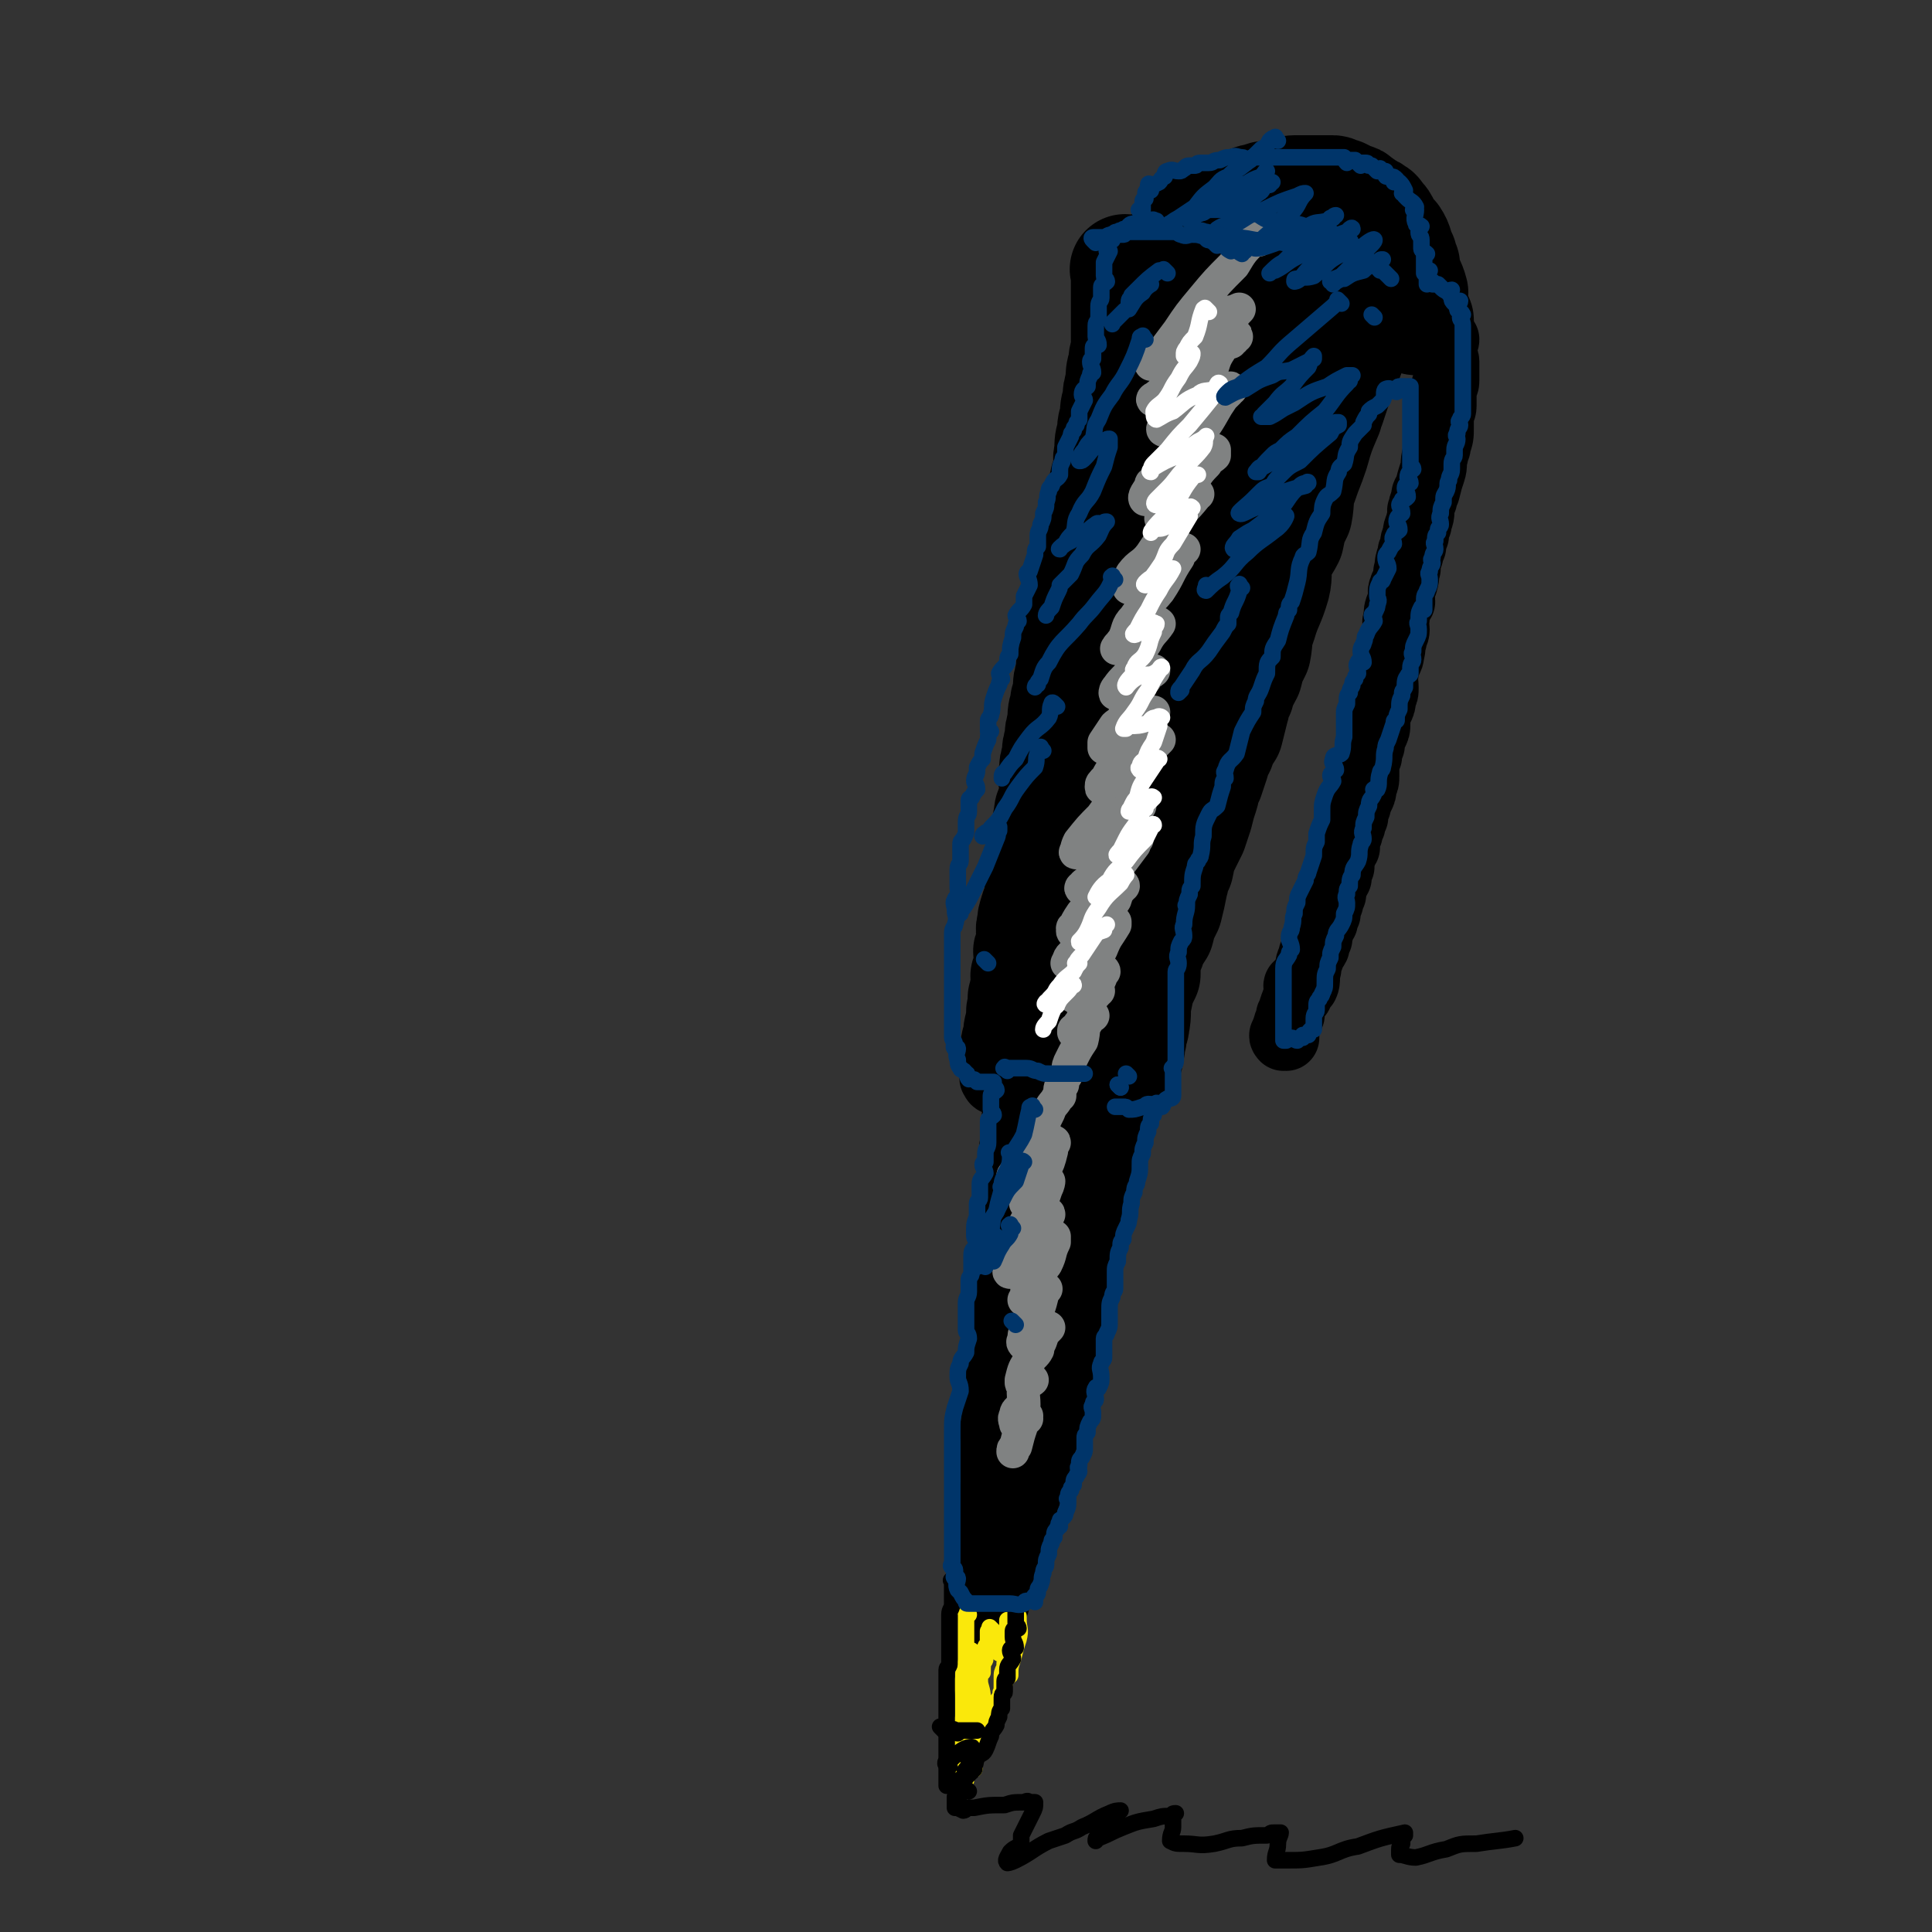 <svg viewBox='0 0 700 700' version='1.1' xmlns='http://www.w3.org/2000/svg' xmlns:xlink='http://www.w3.org/1999/xlink'><rect x="0" y="0" width="700" height="700" fill="#333333" stroke="none"/><g fill='none' stroke='rgb(0,0,0)' stroke-width='40' stroke-linecap='round' stroke-linejoin='round'><path d='M410,112c-1,-1 -1,-1 -1,-1 -1,-1 0,0 0,0 0,0 0,0 0,0 0,-1 0,-1 0,-1 2,-2 2,-2 4,-4 1,-2 0,-2 2,-4 1,-3 2,-3 4,-5 2,-2 2,-2 4,-4 3,-3 3,-4 6,-6 2,-3 2,-2 4,-4 3,-2 2,-2 5,-4 2,-1 2,-1 4,-2 1,-1 1,-1 3,-2 3,-1 3,0 6,-1 2,-1 2,-2 5,-2 2,-1 2,-1 4,-1 3,0 3,0 5,-1 2,0 2,-1 4,-1 1,0 1,0 3,0 1,0 1,0 3,0 3,0 3,0 5,0 2,0 2,0 3,0 1,0 1,1 3,1 2,1 2,1 4,2 1,0 1,0 2,1 2,1 2,2 4,3 1,0 1,0 2,1 1,0 1,1 2,2 1,1 1,1 2,3 1,2 1,2 2,4 1,0 1,0 1,0 2,3 1,3 3,7 0,1 0,1 1,3 0,1 0,1 0,2 1,4 2,4 3,8 0,3 -1,3 0,6 0,2 1,2 2,4 0,0 0,0 0,0 -1,0 -2,0 -2,-1 -1,-2 0,-2 0,-4 0,-2 -1,-2 -1,-4 -2,-3 -2,-3 -2,-7 -2,-4 -1,-4 -2,-8 -2,-4 -2,-4 -5,-7 -2,-2 -2,-2 -4,-4 -2,-1 -2,-1 -3,-2 -2,-1 -1,-1 -3,-1 -3,-2 -3,-1 -6,-2 -4,-1 -4,-1 -8,-1 -3,0 -3,0 -5,0 -2,0 -2,0 -3,0 -5,2 -5,2 -9,4 -5,2 -5,3 -9,6 -3,1 -3,0 -5,1 -2,1 -2,1 -3,1 -3,3 -3,3 -6,6 -2,1 -2,1 -4,3 -1,0 0,1 -1,1 -1,1 -2,2 -2,2 -1,0 0,-1 1,-2 1,-1 1,-2 2,-3 0,0 0,0 1,0 0,0 0,0 1,0 0,0 0,0 0,0 -3,3 -4,3 -6,6 -4,3 -4,3 -6,7 -3,3 -3,3 -5,7 -1,0 0,0 0,1 -1,1 -1,1 -1,1 1,1 1,0 3,0 5,-2 4,-3 10,-5 5,-2 5,-1 11,-3 2,-1 1,-1 3,-2 3,-1 4,-1 6,-1 0,0 -1,1 -2,2 -4,4 -4,3 -8,7 -4,4 -4,4 -8,8 -2,2 -3,1 -5,3 -1,0 0,0 0,1 -1,1 -2,2 -3,3 -1,0 0,-1 0,-1 1,-1 2,0 3,0 7,-1 7,-2 13,-4 6,-2 6,-2 11,-4 2,-1 1,-1 3,-2 1,-1 2,0 3,0 3,-1 3,-1 5,-1 0,0 -1,0 -1,1 -4,3 -4,3 -8,7 -4,4 -4,3 -8,7 -4,4 -4,4 -7,8 -3,2 -3,2 -5,4 0,0 -1,1 0,1 2,-2 3,-2 7,-4 5,-2 5,-2 11,-4 3,-2 3,-2 7,-3 2,-1 5,-3 5,-2 0,0 -2,1 -3,3 -6,3 -7,3 -13,7 -7,5 -6,6 -13,11 -2,1 -2,0 -4,2 -2,0 -1,0 -2,1 -2,2 -4,4 -4,5 -1,0 0,-2 2,-2 2,-1 2,0 5,-1 6,-3 6,-5 13,-7 6,-3 7,-2 14,-4 2,-1 2,-2 5,-3 0,0 0,0 0,0 -5,5 -5,5 -10,9 -7,6 -7,5 -13,11 -4,3 -4,3 -7,6 -2,2 -2,3 -3,4 -1,0 -2,-1 -1,-1 0,0 0,0 1,0 3,0 3,1 6,0 7,-2 7,-2 14,-5 5,-2 5,-3 10,-6 5,-2 7,-2 9,-3 1,0 -2,0 -2,1 -1,1 0,1 0,2 0,0 -1,0 -1,0 -7,5 -8,5 -14,9 -9,6 -9,5 -17,12 -6,3 -6,4 -11,8 -2,2 -3,3 -5,4 0,0 0,-1 1,-1 7,-2 7,-1 14,-4 6,-3 5,-4 12,-7 2,-2 3,-2 6,-3 1,0 2,-1 2,-1 0,0 -1,0 -1,0 -8,4 -7,5 -14,10 -8,4 -9,3 -16,9 -6,3 -5,4 -11,8 -3,3 -3,4 -7,7 -1,0 -2,0 -2,0 3,-2 4,-3 9,-5 6,-4 6,-4 12,-8 1,-1 2,0 3,-1 2,-1 1,-2 3,-3 4,-3 6,-3 9,-5 '/><path d='M409,99c-1,-1 -1,-1 -1,-1 -1,-1 0,0 0,0 0,0 0,1 0,1 0,3 0,3 0,7 0,0 0,0 0,1 0,1 0,1 0,2 0,5 0,5 0,9 0,4 0,4 0,7 0,4 -1,3 -1,7 -1,3 -1,4 -1,7 -1,3 -1,3 -1,6 -1,3 -1,3 -1,7 -1,2 -1,2 -1,5 -1,3 -1,3 -1,7 -1,3 0,3 0,6 -1,3 -2,3 -2,7 -1,1 0,1 0,3 0,1 -1,1 -1,3 -1,2 -1,2 -1,4 -1,4 -1,4 -1,7 -1,3 -1,3 -1,5 -1,4 -1,4 -1,8 -1,2 -1,2 -1,5 -1,3 -1,3 -1,7 0,3 0,3 -1,6 -1,3 -1,3 -2,6 -1,4 -1,4 -1,8 -1,2 -1,2 -1,5 -1,3 -1,3 -1,6 0,2 0,2 -1,4 0,1 0,1 0,2 -1,2 -1,2 -1,6 -1,3 -1,3 -1,6 -1,3 -1,3 -1,6 -1,3 -1,3 -1,6 -1,2 0,2 0,5 0,3 0,3 -1,7 -1,2 -1,2 -1,5 -1,1 0,1 0,3 0,0 0,0 0,1 0,3 -1,3 -1,5 0,2 0,2 0,4 0,1 -1,0 -1,2 -1,2 0,3 0,6 0,2 -1,2 -1,4 -1,3 0,3 -1,6 0,1 -1,1 -1,2 -1,3 -1,3 -1,5 -1,2 0,3 0,5 0,2 -1,2 -1,4 -1,1 0,1 0,3 0,2 0,2 0,4 0,1 -1,1 -1,2 -1,1 0,1 0,2 0,3 -1,3 -1,6 -1,1 0,1 0,2 0,2 -1,2 -1,4 0,1 0,1 0,2 0,3 -1,3 -1,5 0,1 0,1 0,1 0,1 0,1 0,2 0,1 -1,0 -1,2 0,0 0,0 0,0 0,1 0,1 0,1 '/><path d='M495,116c-1,-1 -1,-2 -1,-1 -1,0 -1,0 -1,1 -2,7 -2,7 -5,15 -2,5 -2,4 -4,10 -1,3 -1,3 -2,6 -1,2 -1,2 -1,3 -3,7 -3,7 -5,14 -2,6 -2,5 -4,11 -2,5 -1,6 -2,11 -2,4 -2,4 -3,9 -2,4 -3,4 -4,8 -1,4 0,5 -1,9 -2,7 -3,7 -5,14 -2,5 -1,5 -2,10 -2,4 -2,4 -3,8 -2,4 -2,3 -3,7 -2,3 -1,3 -2,6 -1,4 -1,4 -2,8 -2,3 -2,3 -3,6 -2,2 -1,2 -2,5 -1,3 -1,3 -2,6 -2,3 -1,3 -2,6 -1,3 -1,3 -2,7 -1,3 -1,3 -2,6 -1,2 -1,2 -2,4 -2,4 -2,4 -3,9 -2,3 -1,3 -2,6 -1,5 -1,5 -2,9 -2,4 -2,4 -3,8 -2,3 -2,3 -3,5 0,2 -1,2 -1,3 -1,4 -1,4 -1,8 -2,4 -2,4 -3,9 -1,4 0,5 -1,9 0,2 -1,2 -1,5 -1,2 0,2 -1,5 0,2 -1,4 -1,4 0,0 0,-2 0,-3 -1,-4 -1,-4 -1,-7 -1,-5 -1,-5 -1,-10 0,-9 0,-9 0,-18 0,-9 0,-9 0,-17 0,-11 0,-11 1,-21 1,-9 1,-9 2,-18 1,-14 0,-14 2,-27 0,-10 1,-10 2,-19 2,-13 2,-13 4,-26 2,-9 2,-9 4,-17 4,-11 4,-11 8,-22 2,-9 3,-9 6,-17 3,-9 3,-9 7,-19 1,-4 1,-4 2,-7 2,-6 3,-6 5,-12 1,-2 1,-2 2,-4 0,-2 0,-2 1,-3 0,-1 0,-1 0,-2 0,0 0,0 0,0 0,2 -1,2 -1,4 -1,6 -1,6 -2,12 -3,8 -4,8 -6,16 -3,9 -2,9 -4,19 -2,8 -3,7 -5,15 -4,11 -4,11 -7,22 -3,6 -2,6 -4,12 -2,8 -3,8 -5,15 -1,3 -1,3 -2,6 0,1 0,1 0,2 -1,1 -1,4 -1,3 0,-2 -1,-5 0,-9 1,-8 2,-8 4,-15 2,-8 2,-8 5,-16 1,-7 1,-7 3,-14 3,-10 3,-10 7,-18 1,-4 1,-4 3,-8 1,-3 0,-3 1,-5 4,-10 4,-10 8,-19 2,-6 2,-6 5,-12 1,-5 1,-5 3,-9 1,-3 1,-3 2,-5 2,-5 2,-5 4,-9 1,-2 1,-2 3,-4 0,-1 0,-1 0,-2 2,-2 2,-1 3,-3 1,-2 1,-2 2,-4 0,-2 1,-1 2,-3 1,-1 0,-2 2,-3 1,-1 1,0 2,-1 1,-1 0,-2 1,-2 0,-1 0,-1 1,-1 0,-1 0,0 0,0 1,0 2,0 3,0 0,0 0,-2 1,-1 0,0 -1,1 -1,1 0,1 1,0 2,0 0,0 0,0 0,0 2,2 2,2 3,4 0,1 0,1 1,3 0,2 0,2 0,4 0,5 1,5 0,9 -1,6 -1,5 -2,11 -2,5 -1,6 -2,11 -3,6 -4,5 -6,11 -3,5 -2,5 -4,10 -4,9 -4,9 -7,17 -2,2 -2,2 -3,5 -3,5 -4,5 -6,11 -1,2 0,2 -1,4 -3,5 -4,4 -6,9 -1,2 0,2 -1,4 -1,3 -1,3 -2,5 0,1 -1,1 -1,1 -1,-2 0,-3 0,-6 0,-6 0,-6 0,-13 0,-4 -1,-4 0,-7 1,-4 1,-4 2,-7 2,-9 2,-9 4,-19 1,-3 0,-3 1,-6 0,-3 1,-3 1,-5 2,-6 1,-6 3,-12 0,-4 0,-4 1,-7 0,-2 -1,-1 -1,-3 0,-3 1,-3 1,-6 0,-2 0,-3 0,-3 0,-1 1,-1 1,0 1,0 1,0 1,1 -3,3 -4,2 -6,6 -4,4 -3,5 -6,10 -3,3 -3,3 -5,7 -2,3 -2,3 -3,6 0,1 0,1 0,3 0,0 1,0 1,0 '/></g>
<g fill='none' stroke='rgb(0,0,0)' stroke-width='24' stroke-linecap='round' stroke-linejoin='round'><path d='M501,100c-1,-1 -1,-1 -1,-1 -1,-1 0,0 0,0 2,1 2,1 4,2 2,2 2,2 4,4 1,1 2,0 3,2 1,1 1,1 3,3 1,1 1,1 3,3 1,2 1,2 3,4 0,0 0,0 0,0 1,2 1,2 2,3 0,1 0,2 1,3 0,0 0,0 1,0 0,1 -1,2 -1,4 0,1 0,1 0,2 0,1 1,1 1,2 0,2 0,2 0,4 0,1 0,1 0,3 0,2 -1,1 -1,4 0,1 0,2 0,4 0,0 0,0 0,1 0,2 -1,2 -1,4 0,1 0,1 0,2 0,1 0,1 0,2 0,3 0,3 -1,6 0,2 -1,2 -1,4 -1,3 0,3 -1,6 -1,3 -1,3 -2,7 -1,1 -1,1 -1,3 -1,2 -1,2 -1,4 -1,0 0,0 0,0 0,3 -1,3 -1,5 -1,2 -1,2 -1,4 -1,2 -1,2 -1,4 -1,2 -1,2 -1,3 -1,3 -1,3 -1,5 -1,2 0,2 -1,5 0,1 -1,1 -1,2 -1,2 0,2 0,5 0,0 -1,0 -1,1 -1,2 -1,3 -1,5 -1,2 0,2 0,4 0,2 -1,2 -1,4 -1,2 0,2 -1,5 0,1 0,1 -1,3 -1,2 -1,2 -1,4 -1,2 0,2 0,5 0,2 0,2 -1,4 0,2 0,2 -1,4 -1,1 -1,1 -1,2 -1,1 0,2 0,3 0,2 0,2 -1,4 -1,2 -1,2 -1,4 -1,2 -1,2 -1,4 -1,1 -1,1 -1,2 0,3 0,3 0,5 0,2 0,2 -1,4 0,2 0,2 -1,4 -1,1 -1,1 -1,3 -1,2 -1,2 -1,4 -1,2 -1,2 -1,3 -1,1 -1,1 -1,3 -1,2 -1,2 -1,5 -1,0 -1,0 -1,1 0,0 0,0 0,1 -1,2 -1,2 -1,5 -1,2 -1,2 -1,4 -1,1 -1,1 -1,2 -1,2 -1,2 -1,4 -1,2 -1,1 -1,3 -1,2 -1,2 -1,4 -1,2 -1,1 -1,3 -1,1 -1,1 -1,2 -1,2 -1,2 -1,4 -1,1 -1,1 -1,3 -1,2 -2,2 -2,4 -1,2 -1,2 -1,4 -1,3 0,4 -1,6 -1,0 -3,-1 -3,0 -1,0 1,1 1,3 0,1 -2,1 -2,3 -1,2 -1,2 -1,4 0,1 0,1 -1,1 0,1 0,1 0,2 -1,1 -1,1 -1,2 -1,1 0,1 0,2 0,0 0,1 0,2 0,0 -1,-1 -1,-1 -1,0 0,1 0,1 '/><path d='M376,415c-1,-1 -1,-1 -1,-1 '/><path d='M361,392c-1,-1 -2,-2 -1,-1 0,0 0,1 1,1 1,0 2,0 3,0 4,1 4,2 8,3 2,0 2,-1 5,-1 2,0 2,1 4,2 1,0 1,-1 3,-1 1,0 2,0 3,0 0,0 0,0 0,0 -1,0 -1,0 -2,0 -2,1 -2,2 -4,3 -2,0 -2,-1 -4,0 -3,1 -3,1 -5,4 -1,0 -1,1 -1,2 -1,1 -1,1 -2,2 -1,0 -1,-1 -1,-1 -1,0 0,1 0,1 0,1 1,0 1,0 1,0 0,-1 1,-1 1,0 1,0 1,0 1,0 0,-1 0,-1 0,-1 1,-1 1,-1 0,0 0,0 0,0 0,0 0,-1 0,-1 -1,0 0,0 0,1 0,1 -1,1 -1,3 -1,2 -1,2 -1,5 -1,1 -2,1 -2,2 -2,3 -1,3 -1,7 -1,2 -1,2 -1,4 0,2 0,2 0,4 0,1 -1,1 -1,3 -1,3 0,4 0,7 0,1 -1,1 -1,3 0,0 0,1 0,2 0,3 0,3 0,6 0,3 0,3 0,6 0,1 0,1 0,2 0,3 -1,3 -1,7 0,4 0,4 0,8 0,3 0,3 0,7 0,2 -1,2 -1,4 -1,1 0,1 0,3 0,3 0,3 0,7 0,3 -1,3 -1,6 0,2 0,3 0,6 0,0 0,0 0,1 0,2 0,2 0,4 0,3 -1,3 -1,7 -1,2 0,2 0,6 0,1 0,1 0,3 0,0 0,0 0,0 0,4 0,4 0,7 0,3 0,3 0,5 0,3 -1,2 -1,5 0,2 0,2 0,4 0,2 0,2 0,4 0,2 0,2 0,5 0,1 0,1 0,2 0,2 0,2 0,3 0,2 0,2 0,4 0,2 0,2 0,3 0,3 0,3 0,5 0,2 0,2 0,3 0,2 0,2 0,3 0,0 0,0 0,1 0,0 0,0 0,0 0,1 0,1 0,3 0,1 0,1 0,2 0,0 0,0 0,0 0,1 0,1 0,1 0,0 0,0 0,-1 1,-2 1,-2 2,-4 0,-3 0,-3 1,-6 1,-3 1,-3 3,-6 1,-4 0,-4 2,-8 0,-3 1,-3 2,-6 1,-5 0,-5 2,-9 1,-3 1,-3 2,-6 2,-4 1,-4 3,-9 1,-4 1,-4 2,-8 2,-5 1,-5 3,-10 0,-2 1,-2 2,-4 1,-2 0,-2 0,-4 2,-4 3,-4 4,-8 1,-5 0,-5 1,-9 0,-4 0,-4 1,-7 1,-3 2,-3 3,-6 0,-5 0,-5 1,-9 0,-4 0,-4 1,-8 0,-2 0,-2 1,-4 0,-2 0,-2 1,-4 0,-3 0,-4 0,-7 1,-3 1,-3 2,-5 0,-2 0,-2 1,-3 0,-3 0,-3 1,-5 0,-4 -1,-4 0,-7 1,-5 1,-5 3,-9 0,-3 1,-3 2,-6 0,-5 0,-5 1,-9 0,-3 -1,-3 0,-5 1,-5 1,-5 3,-10 0,-3 0,-3 0,-5 0,-3 0,-3 0,-6 0,-3 1,-3 2,-5 0,-1 -1,-1 -1,-2 0,0 0,0 0,0 0,-1 0,-1 0,-2 0,-2 0,-2 0,-3 0,0 0,0 0,0 0,0 0,-1 0,-1 0,0 0,1 0,1 -1,3 -1,3 -2,6 -4,9 -4,9 -7,19 -2,6 -2,6 -4,12 -1,2 0,2 -1,5 -2,8 -3,7 -5,16 -1,4 -1,5 -2,10 0,2 0,2 0,4 -2,4 -3,4 -4,8 -2,7 -1,7 -2,15 -1,3 -1,3 -1,6 0,4 0,4 -1,9 0,1 -1,3 -1,3 0,0 0,-2 0,-3 0,-5 0,-5 0,-10 0,-7 0,-7 0,-13 0,-8 0,-8 1,-14 1,-9 2,-9 4,-18 1,-8 0,-8 2,-16 1,-7 2,-7 3,-13 1,-5 0,-5 1,-9 0,-3 0,-3 1,-6 0,-2 -1,-3 -1,-3 0,-1 0,0 0,1 0,5 0,5 0,11 0,5 -1,5 -1,11 -1,8 0,8 -1,16 -1,8 -2,7 -3,15 -2,8 -1,8 -2,16 -1,9 -1,9 -2,17 -1,3 -1,3 -1,6 -1,4 -1,4 -1,8 -1,4 -1,4 -1,10 -1,6 -1,6 -1,12 0,2 0,2 0,3 0,3 0,3 0,7 0,2 0,2 0,5 0,1 0,1 0,2 0,0 0,0 0,1 0,0 0,0 0,0 0,-1 0,-1 0,-2 0,-5 -1,-4 -1,-9 0,-3 0,-3 0,-5 0,-2 0,-2 0,-4 1,-6 1,-6 2,-12 0,-6 0,-6 1,-11 0,-5 0,-5 0,-9 1,-4 1,-4 1,-8 0,-2 0,-2 0,-5 0,-2 1,-2 1,-3 0,-1 0,-2 0,-2 0,-1 0,0 0,1 0,4 0,4 0,8 0,6 0,6 -1,11 -1,8 -1,8 -2,16 -1,6 -1,6 -2,11 0,3 0,3 0,5 -2,9 -3,8 -4,17 -1,8 -1,8 -1,16 -1,5 -1,5 -1,11 -1,3 0,3 0,7 0,1 0,1 0,3 0,0 0,1 0,1 0,-1 0,-1 0,-3 0,-3 0,-3 0,-6 0,-5 1,-5 1,-10 1,-6 1,-6 2,-11 0,-7 1,-6 2,-12 1,-7 0,-7 2,-13 0,-4 1,-4 2,-8 0,-3 0,-3 1,-5 0,-2 -1,-2 -1,-3 0,-1 0,-2 0,-1 0,2 1,3 0,7 -2,9 -2,9 -4,19 -1,2 -2,2 -3,5 -1,1 0,2 0,4 -1,3 0,3 -1,7 0,1 -1,3 -1,3 0,0 0,-3 0,-5 0,-2 1,-2 2,-4 0,-1 -1,-1 -1,-1 0,0 0,0 0,1 -1,4 -1,4 -1,8 -1,3 -1,3 -1,7 0,1 0,1 0,3 -1,5 -1,5 -2,10 -1,3 -2,3 -2,6 -1,2 -1,2 -1,5 0,0 0,0 0,0 0,-1 0,-1 0,-1 '/></g>
<g fill='none' stroke='rgb(250,232,11)' stroke-width='6' stroke-linecap='round' stroke-linejoin='round'><path d='M360,591c-1,-1 -1,-1 -1,-1 -1,-1 0,0 0,0 0,0 0,1 0,1 0,2 0,2 -1,5 0,2 0,2 -1,4 -1,4 -2,4 -2,8 -1,1 0,1 0,3 0,1 -1,0 -1,2 0,1 0,1 0,3 0,1 0,1 0,3 0,2 -1,1 -1,3 0,1 0,1 0,3 0,1 0,1 0,2 0,0 0,0 0,0 0,2 0,2 0,4 0,2 0,2 0,3 0,2 0,2 0,4 0,0 0,0 0,1 0,0 0,0 0,0 0,1 0,1 0,1 0,1 0,1 0,1 0,0 0,0 0,-1 0,-2 0,-2 0,-3 0,-2 0,-2 0,-3 0,-1 0,-1 0,-1 0,-3 0,-3 0,-6 0,-3 1,-2 2,-5 0,-4 0,-4 1,-7 0,-3 -1,-4 -1,-6 0,-3 0,-3 1,-5 0,-2 1,-2 1,-3 0,-2 0,-3 0,-4 0,-1 1,-1 1,-2 0,-1 0,-1 0,-1 0,-1 0,-1 0,-2 0,-1 0,-1 0,-1 0,0 0,1 0,1 0,1 0,1 0,2 0,3 0,3 -1,6 -1,3 -1,3 -1,6 -1,1 -1,1 -1,3 -1,1 -1,1 -1,2 -1,3 -1,3 -1,7 -1,2 -1,3 -1,6 -1,1 0,1 0,2 0,0 0,1 0,1 -1,1 -1,1 -1,2 -1,1 0,1 0,2 0,1 0,2 0,3 0,0 0,0 0,1 0,0 0,0 0,0 0,0 0,0 0,-1 0,-2 0,-2 0,-4 0,-3 0,-3 0,-5 0,-4 -1,-4 0,-7 0,-2 1,-2 2,-3 0,-3 -1,-3 -1,-5 0,-1 0,-1 0,-1 0,-3 0,-3 0,-5 0,0 0,0 0,0 0,-2 0,-2 0,-3 0,0 0,0 0,0 0,-1 0,-1 0,-1 0,-1 0,-1 0,-1 0,-1 0,-1 0,-1 0,0 0,0 0,0 0,2 0,2 0,4 0,2 -1,2 -1,5 -1,3 0,3 0,7 0,2 0,2 0,4 0,3 -1,3 -1,6 0,1 0,1 0,3 0,1 0,1 0,3 0,1 0,1 0,2 0,1 0,1 0,2 0,0 0,0 0,0 0,0 0,0 0,0 0,-2 0,-2 0,-5 0,-2 0,-2 0,-4 0,-4 0,-4 0,-7 0,-3 0,-3 0,-6 0,-2 0,-2 0,-3 0,-2 0,-2 0,-4 0,0 0,-1 0,0 0,0 0,0 0,1 0,0 0,0 0,0 0,0 0,0 0,1 0,2 0,2 0,4 0,3 0,3 0,7 0,1 0,1 0,2 0,1 0,1 0,2 0,0 0,0 0,0 '/><path d='M351,585c-1,-1 -1,-1 -1,-1 -1,-1 0,0 0,0 0,0 0,0 0,0 0,5 0,5 0,11 0,3 0,3 0,6 0,3 -1,3 -1,7 -1,3 0,3 0,7 0,3 0,3 0,6 0,3 -1,2 -1,6 0,2 0,2 0,5 0,1 0,1 0,2 0,2 0,2 0,5 0,0 0,0 0,1 0,1 0,1 0,2 0,1 0,1 0,3 0,0 0,0 0,0 0,1 0,1 0,1 0,1 0,1 0,1 0,0 0,-1 0,-1 1,-1 1,-1 2,-1 0,-2 0,-2 1,-3 0,-1 0,-1 0,-1 2,-3 2,-3 3,-6 1,-3 0,-3 2,-6 1,-4 1,-3 3,-6 0,-3 0,-3 1,-5 1,-2 2,-2 3,-5 0,-2 0,-2 0,-5 0,-2 0,-2 1,-4 0,-2 0,-2 1,-4 0,-1 1,0 2,0 0,-1 -1,-2 -1,-3 0,-1 1,-1 2,-1 0,-2 -1,-2 -1,-3 0,-1 1,-1 2,-1 0,-1 -1,-1 -1,-1 0,-1 0,-1 0,-2 0,-2 1,-1 1,-2 0,0 0,0 0,0 0,-1 0,-2 0,-1 0,0 0,0 0,1 0,3 1,3 0,7 -1,3 -1,3 -2,7 -1,3 -1,3 -1,6 -1,1 -2,1 -2,3 -1,1 -1,1 -1,3 -1,0 0,1 0,2 0,0 0,-1 0,-2 0,-2 0,-3 0,-5 0,-3 1,-3 2,-5 0,-3 -1,-3 -1,-6 0,-2 1,-2 2,-5 0,-1 -1,-1 -1,-2 0,-2 0,-3 0,-3 0,0 0,1 0,2 0,2 0,2 0,3 0,2 -1,2 -1,3 -1,2 -1,2 -1,4 -1,0 0,0 0,0 0,0 0,0 0,-1 0,-1 0,-1 0,-3 0,-1 0,-1 0,-1 0,0 0,0 0,1 0,2 0,2 -1,4 0,0 0,0 0,0 0,0 0,-1 0,-1 -1,0 0,1 0,1 '/></g>
<g fill='none' stroke='rgb(128,130,130)' stroke-width='12' stroke-linecap='round' stroke-linejoin='round'><path d='M456,87c-1,-1 -1,-1 -1,-1 -1,-1 0,0 0,0 0,1 -1,0 -1,1 -4,4 -4,4 -7,9 -6,6 -6,6 -11,12 -5,6 -5,6 -9,12 -3,4 -3,4 -6,8 -2,2 -2,2 -3,3 0,0 -1,1 -1,1 0,-1 0,-1 1,-1 1,-1 1,-1 3,-1 5,-4 5,-4 11,-7 4,-3 4,-3 9,-5 2,-2 2,-3 5,-5 1,0 3,-1 3,-1 -1,1 -2,2 -3,4 -5,5 -6,5 -10,10 -5,4 -5,4 -9,9 -4,3 -3,3 -6,7 -2,2 -3,2 -3,3 -1,0 0,-1 1,-1 4,-3 4,-3 8,-6 5,-4 5,-4 9,-8 4,-3 4,-3 9,-6 1,-1 2,-2 3,-2 0,-1 0,0 -1,1 -1,0 -1,0 -1,1 -3,1 -3,1 -4,3 -2,3 -2,4 -3,7 -4,5 -5,4 -9,10 -4,4 -4,4 -7,8 -1,1 0,1 -1,3 0,0 0,1 0,1 -1,0 -1,-1 0,-1 4,-3 5,-2 10,-4 3,-2 3,-2 6,-4 4,-2 4,-2 7,-5 0,-1 0,-1 1,-1 0,-1 -1,0 -1,0 -2,3 -2,3 -4,6 -4,7 -4,7 -9,13 -5,6 -5,7 -10,13 -2,1 -2,1 -4,2 -1,0 -1,0 -1,1 -1,2 -3,4 -2,5 0,0 2,-1 4,-2 5,-4 5,-4 10,-7 3,-3 4,-2 7,-5 2,-2 2,-3 4,-4 0,0 0,1 0,2 -1,1 -2,1 -3,3 -4,4 -3,4 -6,8 -3,4 -4,3 -6,7 -1,1 -1,1 -2,3 -1,0 -1,0 -1,0 -1,1 -1,1 -1,2 -1,0 0,-1 0,-1 0,-1 1,0 1,0 3,-1 4,-1 7,-3 2,-2 1,-3 3,-5 1,-1 1,-1 2,0 0,0 -1,0 -1,1 -4,5 -4,4 -8,9 -4,6 -4,6 -8,12 -3,4 -4,3 -7,7 -1,2 -1,3 -1,5 0,0 0,-1 1,-1 2,-2 3,-2 6,-4 3,-3 3,-3 7,-5 2,-2 2,-2 4,-3 1,-1 2,-1 2,-1 0,0 -1,0 -1,1 -1,0 -1,1 -1,2 -4,6 -3,6 -7,12 -4,5 -5,4 -9,10 -3,3 -2,4 -4,8 -1,1 -1,1 -2,3 0,0 -1,0 0,0 0,-1 0,-1 1,-1 2,-2 3,-2 6,-3 1,-1 1,-1 2,-2 1,0 2,0 3,0 1,-2 0,-3 2,-3 0,-1 1,0 1,0 -2,3 -3,3 -5,7 -3,4 -2,5 -5,10 -2,3 -3,3 -5,6 -1,1 -1,2 -1,2 0,1 1,0 2,-1 2,-1 1,-2 3,-3 3,-2 3,-1 7,-3 1,0 2,-1 2,-1 -1,0 -2,1 -3,3 -4,4 -4,4 -6,10 -2,2 -1,2 -2,5 -1,1 -2,1 -3,2 -2,3 -2,3 -4,6 0,1 0,2 0,2 1,0 1,-1 3,-2 4,-3 4,-2 8,-5 3,-2 2,-3 5,-5 1,-1 2,-1 2,-1 0,0 -1,0 -2,1 -1,2 0,3 -1,5 -4,6 -5,5 -9,11 -3,4 -3,3 -5,7 -2,2 -2,2 -2,3 0,1 0,0 1,0 3,-3 2,-4 6,-7 3,-3 3,-4 7,-6 1,-1 2,0 4,-1 1,-1 -1,-1 0,-2 1,-1 2,-1 3,-1 0,0 0,0 0,0 -1,1 -1,1 -2,2 -5,7 -4,7 -9,13 -5,6 -5,6 -10,13 -4,4 -4,4 -8,9 -1,2 -1,3 -1,4 -1,0 0,-1 1,-1 0,-2 0,-2 2,-2 4,-4 4,-3 9,-6 4,-3 3,-4 7,-6 1,-1 1,-1 2,-2 0,0 0,-1 1,-1 0,0 1,0 1,1 -2,3 -3,3 -5,7 -4,5 -4,4 -8,10 -3,4 -2,5 -5,10 -2,1 -3,2 -3,3 -1,0 0,-1 1,-1 3,-3 3,-3 6,-5 4,-3 4,-3 7,-6 3,-3 3,-4 6,-6 0,-1 0,-1 0,-1 0,0 0,0 0,0 -1,1 -1,1 -1,3 -3,4 -3,4 -6,8 -5,6 -5,6 -9,12 -2,3 -2,3 -4,5 -2,3 -2,3 -3,6 -1,0 0,1 0,1 0,-1 -1,-2 0,-2 3,-4 4,-3 8,-6 1,-1 1,-1 3,-2 1,-1 1,-2 2,-3 2,-2 2,-2 4,-3 0,-1 1,-2 1,-1 -2,1 -2,2 -3,5 -4,6 -4,6 -7,11 -4,4 -4,4 -7,8 -2,1 -3,2 -3,4 -1,0 0,0 1,0 0,0 0,0 0,0 1,-2 1,-2 3,-4 4,-3 4,-2 8,-5 2,-2 2,-3 5,-5 0,0 0,-1 0,-1 0,0 0,1 0,1 -3,5 -3,4 -5,9 -3,5 -3,5 -5,10 -2,2 -2,2 -4,5 -1,1 -2,2 -1,2 1,-1 2,-2 4,-3 2,-2 3,-2 5,-3 0,-1 0,-2 1,-2 0,-1 1,-2 1,-1 -1,1 -1,2 -2,4 -1,2 -2,1 -3,3 -1,2 -2,3 -2,4 -1,0 0,-1 0,-1 1,-1 1,1 2,0 1,-1 0,-2 1,-3 1,-1 1,0 2,0 0,0 -1,0 -1,1 -1,1 -1,1 -2,3 -2,3 -2,3 -3,7 -1,1 -1,1 -2,3 -1,0 -1,0 -1,1 0,0 0,0 0,0 '/><path d='M396,368c-1,-1 -1,-2 -1,-1 -1,0 0,0 0,1 0,1 -1,1 -1,2 -2,3 -1,3 -2,7 -2,3 -2,3 -4,7 -1,2 -1,2 -1,4 -1,3 -2,2 -2,5 -1,1 -1,1 -1,3 0,0 0,0 0,1 0,0 0,0 0,0 0,-1 0,-2 0,-2 0,1 0,2 -1,3 -1,2 -2,2 -3,5 -2,4 -2,4 -4,8 -1,2 -2,2 -3,4 -2,2 -1,2 -1,4 -2,4 -3,4 -5,7 0,0 1,0 1,0 0,-1 0,-1 0,-1 1,-1 2,-1 3,-1 2,-3 2,-3 5,-5 1,-2 2,-2 3,-3 2,-1 2,-2 3,-2 0,-1 -1,0 -1,0 -1,1 0,1 0,3 -1,4 -1,4 -3,8 -2,3 -3,2 -5,6 -1,2 -1,2 -1,5 -1,0 0,0 0,-1 1,-1 1,-1 3,-2 1,-2 2,-2 4,-3 1,-1 0,-3 1,-2 0,0 0,1 -1,3 -1,3 -1,3 -3,7 -2,3 -3,2 -5,6 -1,2 -2,4 -1,5 0,0 2,-3 4,-4 2,-2 2,-2 5,-4 0,-1 0,-1 1,-1 0,-1 -1,0 -1,0 -1,1 -1,1 -1,3 -3,4 -4,4 -6,8 -2,3 -2,3 -4,6 -1,1 -2,2 -2,4 -1,0 0,-1 0,-1 3,-2 3,-1 6,-2 4,-4 4,-4 9,-8 1,-1 1,-2 1,-2 0,0 0,0 0,0 0,1 0,1 0,2 0,0 0,0 0,0 -2,4 -1,4 -3,8 -3,4 -4,4 -6,8 -1,1 -1,1 -1,3 0,1 0,1 0,2 -1,0 -1,0 -1,0 0,0 0,0 0,0 2,-1 2,-1 4,-2 1,0 1,0 3,-1 0,-1 0,-1 1,-1 0,0 -1,0 -1,1 -1,4 -1,4 -2,7 -2,3 -2,2 -3,5 -2,3 -2,3 -2,6 -1,0 0,1 0,1 2,-1 2,-2 4,-3 2,-2 2,-1 4,-2 0,-1 1,-1 1,-1 -2,2 -2,2 -3,5 -1,2 -1,2 -1,3 -1,2 -2,2 -3,4 -2,3 -2,3 -3,7 0,1 0,1 0,1 0,1 1,0 1,0 1,-1 1,-1 2,-1 0,-1 1,0 1,0 -1,1 -2,0 -2,1 -2,3 -1,4 -1,8 -1,0 -1,0 -1,1 -1,1 -2,1 -2,3 -1,1 0,2 0,3 0,0 0,-1 1,-1 0,-1 0,0 0,0 1,0 2,0 3,-1 0,0 -1,-1 -1,-1 0,-1 1,0 1,0 0,1 0,1 -1,2 -1,1 -1,1 -1,2 -1,3 -1,3 -2,7 -1,1 -1,1 -1,2 '/></g>
<g fill='none' stroke='rgb(255,255,255)' stroke-width='6' stroke-linecap='round' stroke-linejoin='round'><path d='M438,113c-1,-1 -1,-1 -1,-1 -1,-1 0,0 0,0 0,0 -1,0 -1,0 -2,5 -1,5 -3,10 -2,2 -2,2 -3,4 -1,1 -1,2 -1,3 0,0 0,-1 0,-1 0,-1 0,0 1,0 1,0 1,0 2,0 0,1 0,1 -1,3 -2,3 -2,2 -4,6 -3,4 -2,4 -5,8 -2,2 -3,2 -4,4 0,1 0,3 1,3 2,-1 3,-2 6,-3 4,-3 4,-4 9,-6 2,-2 3,-1 6,-2 1,-1 1,-3 2,-2 0,0 -1,2 -2,4 -4,5 -4,5 -9,11 -4,4 -4,4 -8,9 -2,2 -2,2 -5,5 -1,1 -1,2 -1,3 -1,0 0,-1 0,-1 5,-3 5,-3 10,-5 4,-3 4,-3 7,-5 2,-1 2,-1 3,-2 0,0 0,0 0,0 -1,2 0,2 -1,4 -3,4 -4,4 -7,8 -3,3 -3,4 -6,7 -2,2 -2,2 -4,4 -1,1 -1,2 0,2 1,-1 2,-2 4,-3 3,-3 3,-3 6,-5 1,-1 1,-1 3,-2 1,-1 1,-1 2,-1 0,0 0,0 0,0 -1,0 -2,0 -2,1 -4,5 -3,5 -6,9 -3,3 -3,3 -5,6 -2,2 -3,3 -4,5 0,0 0,-1 1,-1 2,-1 2,0 4,-1 3,-2 3,-3 6,-5 1,-1 1,-1 3,-1 0,-1 1,-1 1,-1 -1,-1 -1,0 -1,0 -1,1 0,1 0,3 0,0 0,0 0,0 -3,5 -3,5 -6,10 -3,3 -2,3 -4,7 -2,3 -2,3 -5,7 -1,0 -1,0 -1,1 -1,0 0,-1 0,-1 2,-2 3,-2 5,-3 2,-1 1,-1 3,-2 0,0 0,0 1,0 0,0 1,0 1,0 -2,4 -3,4 -5,8 -2,3 -2,3 -4,7 -2,3 -2,3 -4,7 -1,1 -2,2 -1,2 1,0 3,-2 6,-3 0,-1 0,-1 1,-1 0,-1 0,0 1,0 0,1 -1,1 -1,3 -2,4 -1,4 -3,8 -2,3 -3,2 -4,5 -1,1 0,1 0,2 -2,2 -4,4 -3,5 0,0 2,-3 5,-4 2,-1 3,0 5,-1 2,-1 2,-2 3,-2 0,-1 -1,0 -1,1 -2,3 -2,3 -4,7 -3,4 -2,4 -5,8 -2,3 -3,3 -4,6 0,0 1,0 1,0 0,-1 0,-1 0,-1 0,-1 1,0 1,0 3,0 4,0 7,-1 1,-1 1,-2 3,-2 1,-1 2,0 2,0 0,0 -1,0 -1,0 -1,1 0,1 0,3 -1,3 -1,3 -2,6 -2,3 -2,3 -3,6 -1,1 -2,1 -2,3 -1,0 0,1 0,1 1,-1 1,-1 2,-2 1,-1 1,-1 3,-1 1,-1 1,-2 2,-1 0,0 -1,0 -1,1 -2,3 -2,3 -4,6 -2,3 -2,3 -3,7 -1,1 -1,1 -2,3 0,1 -1,1 -1,2 0,0 1,-1 1,-1 2,-1 2,-1 4,-2 2,-2 3,-3 4,-2 0,0 -1,1 -2,2 -1,1 -1,1 -1,2 -2,1 -1,2 -2,3 -2,4 -3,4 -5,8 -1,2 -1,2 -2,4 -1,1 -2,2 -1,2 0,0 1,-1 3,-2 2,-3 3,-2 6,-5 1,-1 0,-2 1,-3 1,-1 1,0 2,0 0,-1 1,-2 1,-1 0,0 -1,0 -1,1 0,0 0,0 0,0 -1,2 -1,2 -2,4 -4,4 -4,4 -7,8 -3,3 -4,3 -6,7 -3,2 -4,4 -5,6 0,0 1,-1 2,-2 1,-1 1,-1 3,-2 2,-2 2,-1 4,-2 1,-1 2,-3 2,-2 0,0 -1,1 -2,3 -4,4 -5,4 -8,9 -3,4 -2,4 -4,8 -1,2 -2,3 -3,4 0,1 0,0 1,0 0,0 0,0 0,0 1,-1 1,-1 2,-1 3,-2 3,-2 6,-3 0,-1 0,-1 1,-2 0,0 0,0 0,0 -3,2 -3,2 -5,5 -2,3 -2,3 -4,6 -1,1 -2,2 -2,3 -1,0 0,0 0,0 0,0 0,0 1,0 0,0 0,0 0,0 -1,1 -1,1 -2,3 -2,2 -3,2 -5,5 -2,2 -1,2 -3,4 -1,1 -2,2 -2,3 -1,0 0,-1 0,-1 3,-2 3,-1 6,-2 1,-1 1,-1 2,-2 1,-1 1,-2 2,-2 0,-1 -1,0 -1,0 -2,1 -2,1 -2,3 -2,2 -2,2 -3,4 0,1 -1,0 -1,1 -1,2 -1,2 -2,5 -1,1 -2,2 -2,3 '/></g>
<g fill='none' stroke='rgb(0,0,0)' stroke-width='6' stroke-linecap='round' stroke-linejoin='round'><path d='M351,649c-1,-1 -1,-1 -1,-1 -1,-1 0,0 0,0 0,1 -1,0 -1,1 -2,1 -1,2 -2,3 -1,0 -1,-1 -1,-1 0,0 0,0 0,0 0,1 0,0 0,1 0,1 0,1 0,2 0,0 0,0 0,1 1,0 1,0 3,1 1,0 1,-1 2,-1 1,0 1,0 2,0 5,-1 5,-1 11,-1 3,-1 3,-1 7,-1 2,-1 1,0 3,0 0,0 1,0 1,0 0,2 0,2 -1,4 -2,4 -2,4 -4,8 0,1 0,1 0,3 -2,2 -2,1 -4,3 -1,2 -2,3 -1,4 0,0 1,0 3,-1 6,-3 6,-4 12,-7 3,-1 3,-1 6,-2 3,-2 3,-1 6,-3 5,-2 5,-3 10,-5 2,-1 3,-1 4,-1 0,0 -1,0 -1,1 -2,1 -1,1 -2,3 -3,3 -3,3 -5,5 -1,1 -1,1 -1,2 0,0 0,-1 1,-1 5,-2 4,-2 9,-4 5,-2 5,-2 11,-3 3,-1 3,-1 6,-1 1,-1 1,-1 2,-1 0,0 -1,0 -1,1 0,2 0,2 0,4 0,2 -1,2 -1,5 0,0 0,0 0,0 2,1 2,1 5,1 5,0 5,1 11,0 5,-1 5,-2 10,-2 4,-1 4,-1 9,-1 2,-1 1,-1 3,-1 1,0 1,0 2,0 0,1 -1,2 -1,4 0,3 -1,3 -1,6 0,0 0,0 0,0 2,0 2,0 4,0 6,0 6,0 12,-1 7,-1 7,-3 14,-4 8,-3 8,-3 17,-5 0,0 0,1 0,1 0,0 0,-1 0,-1 -1,1 -1,2 -1,4 -1,1 -1,1 -1,3 0,0 0,0 0,1 2,0 3,1 6,1 5,-1 5,-2 11,-3 5,-2 5,-2 11,-2 6,-1 9,-1 14,-2 '/><path d='M346,574c-1,-1 -1,-1 -1,-1 -1,-1 0,0 0,0 0,0 0,1 0,1 0,2 0,2 0,4 0,1 0,1 0,3 0,2 -1,2 -1,4 0,1 0,1 0,3 0,2 0,2 0,4 0,1 0,1 0,3 0,0 0,0 0,1 0,1 0,1 0,2 0,3 0,3 0,5 0,1 -1,1 -1,2 0,3 0,3 0,5 0,2 0,2 0,3 0,2 0,2 0,3 0,2 0,2 0,3 0,1 0,1 0,2 0,1 0,1 0,2 0,2 0,2 0,4 0,1 0,1 0,2 0,1 0,1 0,1 0,2 0,2 0,3 0,1 0,1 0,2 0,1 0,1 0,1 0,1 0,1 0,2 0,0 0,0 0,0 0,1 0,1 0,1 0,1 0,1 0,3 0,0 0,0 0,1 0,0 0,0 0,0 0,1 0,1 0,2 0,0 0,0 0,0 0,1 0,1 0,1 0,1 0,1 0,1 0,0 0,0 0,0 1,0 1,0 1,0 1,-1 1,-1 2,-1 0,-1 1,-1 2,-1 1,0 1,0 2,-1 0,-1 0,-1 1,-1 0,-1 0,-1 1,-1 0,-1 0,-1 1,-1 0,-1 0,-1 0,-1 1,-2 0,-2 1,-3 1,-2 2,-1 3,-3 1,-2 1,-3 2,-5 0,-2 1,-2 2,-4 0,-1 0,-1 1,-3 0,-1 0,-2 1,-3 0,-1 0,-1 0,-1 0,-2 0,-2 0,-3 0,-2 1,-1 1,-2 0,-2 0,-2 0,-4 0,-1 1,-1 1,-1 0,-2 0,-2 0,-3 0,-2 1,-2 2,-4 0,-1 -1,-2 -1,-3 0,-1 1,-1 2,-1 0,-2 -1,-2 -1,-4 0,0 0,0 0,0 0,-1 0,-2 0,-2 0,-1 1,-1 2,-1 0,-1 -1,-1 -1,-2 0,-1 0,-1 0,-1 0,-1 0,-1 0,-1 0,-1 0,-1 0,-1 0,-1 0,-1 0,-1 0,-1 0,-1 0,-1 0,0 0,0 0,0 0,0 0,0 0,0 '/><path d='M349,569c-1,-1 -1,-1 -1,-1 -1,-1 0,0 0,0 1,1 0,1 1,1 1,0 1,0 1,0 1,0 1,1 1,1 1,1 1,0 2,1 0,1 0,1 1,2 0,0 0,0 0,0 1,1 1,1 3,2 1,1 1,1 3,2 0,0 0,-1 0,-1 1,0 1,1 2,2 0,0 0,0 0,0 1,0 1,0 2,0 '/><path d='M342,627c-1,-1 -2,-2 -1,-1 '/><path d='M347,628c-1,-1 -1,-1 -1,-1 -1,-1 0,0 0,0 1,0 1,0 3,0 1,0 1,0 2,0 1,0 1,0 2,0 0,0 0,0 1,0 '/><path d='M344,640c-1,-1 -1,-1 -1,-1 -1,-1 0,0 0,0 0,0 0,0 0,0 0,0 -1,0 0,0 3,-3 6,-6 9,-6 1,0 -1,2 -1,5 0,1 0,1 0,2 0,1 0,1 0,2 0,0 0,-1 0,-1 0,0 0,0 0,0 0,0 0,-1 0,-1 0,0 0,1 0,1 0,0 -1,0 -1,0 -1,1 0,2 0,3 '/></g>
<g fill='none' stroke='rgb(0,53,106)' stroke-width='6' stroke-linecap='round' stroke-linejoin='round'><path d='M397,88c-1,-1 -1,-1 -1,-1 -1,-1 0,-1 0,-1 2,0 2,0 4,0 1,0 1,-1 3,-1 1,0 1,0 1,0 1,0 1,0 3,0 1,0 0,-1 2,-1 0,0 1,0 2,0 1,0 1,0 3,0 1,0 1,0 2,0 1,0 1,0 2,0 1,0 1,0 3,0 1,0 1,0 2,0 1,0 1,0 2,0 0,0 0,0 0,0 2,0 2,1 3,1 2,1 2,0 4,0 2,0 2,0 5,1 0,0 0,1 1,1 3,1 3,0 5,2 1,0 1,1 3,2 0,0 0,-1 1,-1 1,0 1,1 3,2 0,0 0,-1 1,-1 0,0 0,0 0,0 '/><path d='M414,77c-1,-1 -2,-1 -1,-1 0,-1 1,0 1,0 0,-1 0,-1 0,-2 0,-1 0,-1 0,-1 0,-1 1,-1 1,-1 0,-1 0,-1 0,-1 0,-1 0,-1 0,-1 0,-1 1,-1 2,-1 0,0 -1,0 -1,-1 0,-1 0,-1 0,-1 0,-1 1,0 1,0 1,0 1,0 3,-1 1,-1 0,-1 2,-2 0,-1 0,-2 1,-2 2,-1 2,0 4,0 1,0 1,0 2,-1 1,0 0,-1 2,-1 0,0 1,0 2,0 1,0 0,-1 2,-1 1,0 1,0 3,0 2,0 1,-1 4,-1 2,-1 2,-1 4,-1 2,-1 2,0 4,0 0,0 0,0 0,0 1,0 1,1 3,1 0,0 0,-1 1,-1 0,0 0,0 0,0 2,0 2,0 4,0 1,0 1,0 2,0 1,0 1,0 2,0 0,0 0,0 1,0 0,0 0,0 1,0 1,0 1,0 3,0 1,0 1,0 2,0 0,0 0,0 0,0 2,0 2,0 4,0 0,0 0,0 1,0 0,0 0,0 1,0 1,0 1,0 2,0 1,0 1,0 2,0 0,0 0,0 1,0 1,0 1,0 2,0 0,0 0,0 1,0 1,0 1,0 2,0 1,0 1,0 2,0 0,0 0,1 1,2 0,0 0,-1 1,-1 0,0 0,0 0,0 1,0 1,0 1,0 1,0 1,0 1,0 1,1 1,1 2,2 0,0 0,-1 0,-1 1,0 1,0 2,0 0,0 0,0 0,0 1,0 0,1 1,1 0,0 1,0 1,0 1,1 1,1 2,2 0,0 0,-1 1,-1 0,0 -1,1 -1,1 1,0 1,0 3,0 0,0 0,1 0,1 0,1 0,1 1,1 0,0 1,0 1,0 1,0 1,0 2,1 0,0 -1,1 -1,1 0,0 1,0 2,0 0,0 0,0 0,0 1,1 1,1 2,3 0,0 -1,0 -1,1 0,0 1,0 1,0 0,0 0,0 0,1 0,0 0,0 1,1 1,1 2,1 3,3 0,0 -1,0 -1,1 0,0 1,0 1,0 0,2 -1,3 0,5 0,1 1,0 2,1 0,0 -1,1 -1,2 0,2 1,1 1,3 0,1 0,2 0,3 0,1 1,1 2,2 0,0 -1,0 -1,0 0,2 0,2 0,3 0,1 0,1 0,2 0,0 0,0 0,0 0,1 0,1 0,2 0,0 1,-1 2,-1 0,0 -1,1 -1,2 0,0 0,0 0,0 0,1 0,1 0,1 0,1 0,1 0,1 0,0 0,1 0,1 0,0 0,-1 1,-1 0,0 1,0 1,0 0,0 0,1 0,1 0,0 1,0 2,0 0,0 0,0 0,0 1,1 1,1 1,1 1,1 1,1 3,2 0,0 0,-1 1,-1 0,0 -1,1 -1,1 0,1 1,1 1,2 0,0 0,0 0,0 0,1 0,1 1,2 1,0 1,-1 2,-1 0,1 -1,1 -1,3 0,1 1,0 2,2 0,0 -1,0 -1,1 0,1 1,1 1,3 0,0 0,1 0,2 0,0 0,0 0,0 0,2 0,2 0,4 0,0 0,0 0,1 0,1 0,1 0,2 0,2 0,2 0,4 0,1 0,1 0,2 0,1 0,1 0,2 0,1 0,1 0,2 0,0 0,0 0,1 0,0 0,0 0,1 0,1 0,1 0,3 0,1 0,1 0,2 0,1 0,1 0,3 0,1 0,1 0,3 0,1 -1,1 -1,2 -1,1 0,1 0,2 0,1 -1,1 -1,3 -1,1 0,1 0,2 0,0 0,0 0,0 0,2 -1,2 -1,4 0,1 0,1 0,2 0,1 -1,1 -1,3 0,1 0,1 0,2 0,0 0,0 0,0 0,2 -1,2 -1,4 -1,1 0,2 -1,4 -1,2 -1,1 -1,4 -1,2 -1,2 -1,4 -1,2 0,2 0,4 0,1 -1,1 -1,2 0,0 0,0 0,1 -1,1 -1,1 -1,3 -1,1 0,1 0,3 0,1 -1,1 -1,3 -1,1 0,1 0,2 0,1 -1,1 -1,3 -1,1 0,1 0,3 0,2 0,2 -1,4 0,1 -1,1 -1,3 0,1 0,2 0,4 0,0 -1,-1 -1,-1 -1,2 -1,2 -1,5 -1,1 0,1 0,3 0,2 0,2 -1,4 -1,2 -1,2 -1,4 -1,1 0,1 0,3 0,1 -1,1 -1,3 0,1 0,1 0,2 0,1 -1,0 -1,1 -1,1 -1,2 -1,4 -1,2 -1,1 -1,3 -1,2 -1,2 -1,5 -1,2 -1,2 -1,4 -1,0 -1,0 -1,1 -1,3 -1,3 -2,6 -1,2 -1,2 -1,3 -1,3 0,3 -1,7 0,1 -1,1 -1,2 -1,3 0,4 -1,6 0,0 -1,-1 -1,0 -1,0 0,0 0,1 -1,3 -2,2 -2,5 -1,2 -1,2 -1,4 -1,2 -1,2 -1,4 -1,2 0,2 0,4 0,1 -1,1 -1,2 -1,3 0,3 -1,6 -1,2 -2,2 -2,5 -1,1 -1,2 -1,4 -1,1 -1,1 -1,3 -1,1 0,2 0,3 0,2 0,2 -1,4 0,2 0,2 -1,4 -1,2 -2,2 -2,4 -1,2 -1,2 -1,4 -1,2 -1,2 -1,4 -1,2 -1,2 -1,4 -1,2 -1,2 -1,5 0,2 0,2 -1,4 0,1 -1,1 -1,2 -1,1 -1,1 -1,3 0,1 0,1 0,1 0,1 -1,1 -1,3 0,0 0,0 0,1 0,0 0,0 0,0 0,1 0,1 0,2 0,0 0,0 0,0 0,1 0,1 0,1 0,0 -1,0 -1,0 -1,1 -1,1 -1,2 -1,0 -1,0 -2,0 0,0 0,0 0,1 -1,0 -1,0 -2,1 -1,0 -1,-1 -2,-1 -1,0 -1,0 -1,0 -1,0 -1,1 -1,1 0,0 -1,0 -1,0 0,0 0,0 0,-1 0,-2 0,-2 0,-4 0,-1 0,-1 0,-2 0,-1 0,-1 0,-2 0,-2 0,-2 0,-4 0,-3 0,-3 0,-5 0,-1 0,-1 0,-3 0,-1 0,-1 0,-2 0,-2 0,-2 0,-3 0,-3 1,-3 2,-5 0,-1 0,-1 1,-2 0,-2 -1,-3 -1,-4 0,-3 1,-2 1,-4 1,-3 0,-3 1,-5 0,-2 0,-2 1,-4 0,-2 0,-2 1,-4 1,-2 1,-2 2,-4 0,-2 1,-2 1,-3 1,-3 1,-3 2,-6 0,-3 0,-3 1,-5 0,-2 0,-2 0,-3 1,-3 1,-3 2,-5 0,-2 0,-2 0,-3 0,-3 0,-3 1,-6 1,-3 2,-3 3,-5 0,-1 -1,-1 -1,-2 0,-1 1,-1 2,-2 0,-2 -2,-2 -1,-4 0,-2 2,-1 3,-2 1,-3 0,-3 1,-6 0,-2 0,-2 0,-3 0,-3 0,-3 0,-5 0,-2 0,-2 1,-4 0,-3 0,-3 1,-4 0,-2 1,-2 1,-3 0,-1 0,-1 1,-2 0,-1 0,-1 1,-2 0,-2 -1,-3 0,-4 0,-1 1,0 2,0 0,-2 -1,-2 -1,-4 0,-2 1,-2 1,-3 1,-2 0,-2 1,-3 1,-3 2,-3 3,-5 0,-1 -1,-1 -1,-2 0,-1 1,0 1,-1 1,-2 1,-2 1,-3 1,-2 0,-2 0,-3 0,-3 0,-3 1,-5 0,-1 1,0 1,-1 1,-2 1,-2 2,-4 0,-2 -1,-2 -1,-4 0,-1 0,-1 1,-2 1,-2 1,-2 2,-3 0,-1 -1,-2 0,-3 0,-1 1,-1 2,-2 0,-2 -1,-2 -1,-3 0,-2 1,-2 2,-3 0,-2 -1,-2 -1,-3 0,-1 1,-1 1,-2 1,0 1,0 2,-1 0,-2 -1,-2 -1,-3 0,-2 1,-1 2,-2 0,-1 -1,-2 -1,-2 0,-2 1,-2 2,-3 0,-1 -1,-1 -1,-1 0,-1 0,-1 0,-2 0,-1 0,-1 0,-2 0,-2 0,-2 0,-3 0,0 0,0 0,0 0,-2 0,-2 0,-4 0,-1 0,-1 0,-1 0,-2 0,-2 0,-3 0,-2 0,-2 0,-3 0,0 0,0 0,-1 0,0 0,0 0,0 0,-2 0,-2 0,-3 0,-1 0,-1 0,-3 0,0 0,0 0,0 0,-1 0,-1 0,-2 0,-1 0,-1 0,-1 0,-1 0,-1 0,-1 0,0 0,0 -1,0 -1,0 -1,0 -1,0 -1,0 -2,0 -2,0 -1,0 0,1 -1,2 -1,0 -2,-2 -4,-1 -1,1 0,2 -1,4 -1,1 -1,1 -2,2 -2,1 -2,1 -3,2 0,0 0,0 0,1 -1,1 -1,1 -2,3 0,0 0,1 0,1 -2,2 -2,2 -3,3 -2,3 -2,3 -2,5 -2,3 -1,3 -2,6 -1,1 -2,1 -2,3 -2,3 -1,3 -2,7 -2,2 -2,1 -3,3 -1,2 -1,3 -1,5 -2,3 -2,3 -3,7 -2,3 -1,3 -2,7 -1,1 -2,1 -2,2 -2,4 -1,5 -2,9 -1,4 -1,4 -2,7 -1,1 -1,1 -1,3 -1,1 -1,1 -1,2 -2,5 -2,5 -3,9 -2,3 -2,3 -2,6 -2,2 -2,2 -2,6 -1,2 -1,2 -2,5 -1,3 -2,3 -2,5 -1,2 -1,2 -1,4 -2,3 -2,3 -4,7 -1,4 -1,4 -2,8 -2,3 -3,2 -4,6 -1,1 0,1 0,3 -1,1 -1,1 -1,3 -1,3 -1,3 -2,7 -2,2 -2,1 -3,3 -2,4 -2,4 -2,8 -1,3 0,3 -1,7 0,1 -1,1 -1,2 -1,1 -1,1 -1,2 -1,3 -1,3 -1,7 -1,1 -1,1 -1,3 -1,2 -1,2 -1,4 -1,0 0,0 0,0 0,3 -1,3 -1,7 -1,1 0,2 0,4 0,1 0,1 -1,2 -1,2 -1,2 -1,4 -1,2 0,2 0,4 0,2 -1,2 -1,3 0,3 0,3 0,5 0,2 0,2 0,4 0,1 0,1 0,3 0,2 0,2 0,5 0,3 0,3 0,5 0,1 0,1 0,3 0,1 0,1 0,3 0,0 0,0 0,1 0,2 0,2 0,3 0,2 -1,2 -1,3 -1,0 0,0 0,1 0,0 0,0 0,1 0,1 0,1 0,3 0,1 0,1 0,2 0,0 0,0 0,0 0,1 0,1 0,1 0,1 0,1 0,1 0,1 0,1 0,1 0,1 -1,1 -1,1 -1,0 -1,0 -1,0 -2,1 -1,2 -2,3 -2,0 -3,-1 -5,-1 0,0 0,0 0,0 -1,0 -1,1 -2,1 -3,1 -3,1 -5,1 -1,-1 -1,-1 -2,-1 0,0 0,0 0,0 -1,0 -1,0 -2,0 -1,0 -1,0 -1,0 0,0 0,0 0,0 '/><path d='M420,401c-1,-1 -1,-2 -1,-1 -1,0 0,0 0,1 0,2 -1,1 -1,3 -1,1 -1,1 -1,3 -1,1 -1,1 -1,3 -1,2 -1,2 -1,4 -1,2 -1,2 -1,4 -1,2 -1,2 -1,4 0,3 0,3 -1,6 0,2 -1,1 -1,4 -1,2 -1,2 -1,4 -1,3 0,3 -1,6 0,1 0,1 -1,3 -1,2 -1,2 -1,4 -1,1 -1,1 -1,3 -1,2 -1,2 -1,5 -1,2 -1,2 -1,4 0,3 0,3 0,6 0,1 -1,1 -1,3 -1,2 -1,2 -1,5 0,2 0,2 0,4 0,2 0,2 -1,4 0,1 -1,1 -1,2 0,3 0,3 0,5 0,1 0,1 0,2 0,1 -1,1 -1,2 -1,2 0,2 0,5 0,2 0,2 -1,4 0,0 -1,-1 -1,0 -1,1 0,2 0,4 0,1 -1,0 -1,2 -1,1 0,1 0,3 0,2 0,2 -1,3 -1,2 -1,2 -1,4 -1,1 -1,1 -1,2 0,2 0,2 0,4 0,1 0,1 -1,3 -1,1 -1,1 -1,3 -1,1 0,1 0,2 0,1 -1,1 -1,2 -1,1 -1,1 -1,3 -1,1 -1,1 -1,2 -1,1 -1,1 -1,3 -1,0 0,0 0,0 0,3 0,3 -1,5 0,1 0,1 -1,2 -1,1 -1,0 -1,2 -1,0 0,0 0,1 0,0 -1,0 -1,1 -1,1 -1,1 -1,3 -1,1 -1,1 -1,2 -1,2 -1,2 -1,4 -1,2 -1,2 -1,4 0,1 -1,1 -1,3 -1,2 0,2 -1,4 0,1 -1,1 -1,2 0,0 0,0 0,1 0,0 0,0 0,0 0,1 -1,1 -1,1 -1,1 0,1 0,1 0,1 0,1 0,1 0,1 0,0 -1,0 -1,0 -1,0 -1,0 -1,0 -1,0 -1,0 -1,0 -1,1 -1,1 -2,1 -3,0 -5,0 -1,0 -1,0 -1,0 -3,0 -3,0 -5,0 -1,0 -1,0 -1,0 -1,0 -1,0 -1,0 -1,0 -1,0 -2,0 -1,0 -1,0 -2,0 -1,0 -1,0 -1,0 -1,0 -1,0 -1,0 0,0 -1,0 -1,0 -1,0 -1,0 -1,-1 -1,-1 -1,-1 -2,-3 -1,-1 -1,-1 -1,-1 -1,-2 0,-3 0,-4 0,-1 -1,0 -1,0 -1,-1 0,-1 0,-1 0,-1 0,-2 0,-2 0,-1 -1,-1 -1,-1 -1,-1 0,-1 0,-2 0,-2 0,-2 0,-4 0,0 0,0 0,0 0,-2 0,-2 0,-3 0,-3 0,-3 0,-5 0,-2 0,-2 0,-3 0,-3 0,-3 0,-6 0,-3 0,-3 0,-5 0,-2 0,-2 0,-4 0,-1 0,-1 0,-2 0,-3 0,-3 0,-6 0,-2 0,-2 0,-4 0,-3 0,-3 0,-5 0,-5 0,-5 1,-9 1,-3 1,-3 2,-6 0,-3 -1,-3 -1,-5 0,-3 0,-3 1,-5 0,-2 1,-2 2,-4 0,-2 0,-2 1,-5 0,-2 -1,-2 -1,-3 0,-3 0,-3 0,-5 0,-3 0,-3 0,-5 0,-2 1,-2 1,-4 0,-2 0,-2 0,-4 0,-2 1,-1 1,-3 0,-3 0,-3 0,-6 0,-3 1,-2 2,-4 0,-2 -1,-2 -1,-3 0,-2 0,-2 0,-3 0,-3 1,-3 1,-5 0,-2 0,-2 0,-4 0,-1 1,-1 1,-2 0,-3 0,-3 0,-5 0,-2 1,-2 2,-4 0,-1 -1,-2 -1,-3 0,-1 1,-1 1,-1 0,-2 0,-2 0,-3 0,0 0,0 0,0 0,-2 1,-2 1,-4 0,-2 0,-2 0,-3 0,-2 0,-2 0,-4 0,0 0,0 0,-1 0,-1 1,-1 2,-2 0,-1 -1,-1 -1,-2 0,-1 0,-1 0,-2 0,-2 0,-2 0,-3 0,-1 1,-1 2,-2 0,-1 -1,-1 -1,-1 0,-1 0,-1 0,-1 0,-1 0,-1 0,-1 0,0 0,0 -1,0 -1,0 -1,0 -1,0 -1,0 -1,0 -1,0 0,0 0,0 -1,0 -1,0 -1,0 -1,0 -1,0 -1,0 -1,0 -1,-1 -1,-1 -2,-1 -1,-1 -1,0 -1,0 -1,-1 0,-2 -1,-2 -1,-2 -2,-1 -2,-2 -1,-1 -1,-2 -1,-3 -1,-2 0,-3 0,-4 0,-1 -1,0 -1,0 -1,-1 0,-1 0,-1 0,-2 -1,-2 -1,-3 0,-1 0,-1 0,-1 0,-2 0,-2 0,-3 0,-2 0,-2 0,-4 0,-1 0,-1 0,-1 0,-2 0,-2 0,-4 0,-1 0,-1 0,-2 0,-2 0,-2 0,-3 0,-3 0,-3 0,-5 0,-2 0,-2 0,-4 0,-2 0,-2 0,-4 0,-1 0,-1 0,-2 0,-1 0,-1 0,-1 0,-2 0,-2 0,-4 0,-2 1,-2 1,-3 1,-3 0,-3 0,-5 0,-2 -1,-3 0,-4 0,-1 1,-1 2,-1 0,-2 -1,-2 -1,-3 0,-2 0,-2 0,-4 0,-1 0,-1 0,-2 0,-1 0,-1 0,-1 0,-2 1,-2 1,-3 0,-2 0,-2 0,-4 0,-1 0,-1 0,-2 0,-1 0,-1 1,-2 1,-2 1,-2 1,-3 0,-2 0,-2 0,-3 0,-3 1,-2 1,-4 0,-1 0,-1 0,-1 0,-2 0,-2 0,-3 0,-1 1,-1 1,-1 1,-2 1,-2 2,-3 0,-2 -1,-2 -1,-3 0,-2 1,-2 1,-4 0,-1 0,-1 0,-1 1,-2 1,-2 2,-3 0,-1 0,-1 0,-2 1,-3 1,-3 2,-5 0,-2 0,-2 1,-3 0,0 -1,0 -1,0 0,-2 0,-2 0,-4 0,-1 1,-1 1,-2 1,-3 0,-3 1,-6 1,-3 1,-3 2,-5 0,-1 0,-1 1,-2 0,-1 -1,-1 -1,-2 1,-2 2,-2 3,-4 0,-2 0,-2 1,-3 0,-3 0,-3 1,-6 0,-2 0,-2 1,-4 0,-1 0,-1 1,-2 0,-1 -1,-1 -1,-2 1,-2 2,-2 3,-4 0,-2 0,-2 0,-3 1,-2 1,-2 2,-4 0,-2 -1,-3 -1,-4 0,-1 1,-1 1,-1 1,-3 1,-3 2,-6 0,-2 0,-2 1,-3 0,-2 0,-2 0,-4 0,-2 1,-2 1,-4 1,-2 1,-2 1,-4 1,-2 1,-2 1,-4 1,-2 0,-2 1,-4 0,-1 0,-1 1,-2 1,-3 2,-2 3,-4 0,-3 0,-3 1,-5 0,-1 0,-1 1,-2 0,-1 0,-1 0,-3 1,-2 1,-2 2,-4 0,-1 0,-1 1,-2 0,-1 0,-1 1,-2 0,-1 0,-1 1,-2 0,-2 0,-2 0,-3 1,-2 1,-2 2,-4 0,-1 -1,-1 -1,-2 0,-2 1,-2 2,-3 0,-2 0,-2 1,-4 0,-1 0,-1 1,-1 0,-2 -1,-2 -1,-4 0,0 0,0 0,0 0,-1 1,-1 1,-1 0,-2 0,-2 0,-4 0,-1 1,-1 2,-1 0,-2 -1,-2 -1,-3 0,-2 0,-2 0,-4 0,-2 1,-1 1,-3 0,-2 0,-2 0,-4 0,-2 1,-2 1,-3 0,-2 0,-2 0,-4 0,-1 1,-1 2,-2 0,-1 -1,-1 -1,-2 0,-1 0,-1 0,-2 0,-2 0,-2 0,-3 0,0 0,0 0,0 1,-2 1,-2 2,-4 0,0 -1,0 -1,0 0,-1 0,-1 0,-2 0,-1 0,-1 0,-1 0,-1 1,0 2,-1 0,-1 0,-1 0,-2 1,-1 1,-1 2,-1 1,-1 1,0 2,-1 0,0 0,0 1,0 1,-1 1,-2 3,-2 2,-1 3,-1 6,-1 1,-1 1,0 2,0 '/><path d='M441,89c-1,-1 -1,-1 -1,-1 '/><path d='M415,123c-1,-1 -1,-2 -1,-1 -1,0 -1,0 -1,1 -2,6 -2,6 -5,12 -2,4 -3,4 -5,8 -3,4 -3,4 -5,9 -2,3 -1,3 -2,7 -2,2 -2,2 -3,4 -2,2 -1,2 -2,4 0,0 0,0 0,0 1,0 1,0 2,-1 2,-2 2,-3 5,-5 1,0 1,0 2,0 0,-1 0,-1 1,-1 0,-1 0,-1 1,-1 0,0 0,0 0,0 0,1 0,1 0,3 -1,3 -1,3 -2,7 -2,4 -2,4 -4,9 -2,4 -3,3 -5,8 -2,3 -1,4 -2,7 -2,2 -2,2 -3,4 -1,1 -3,2 -2,2 0,-1 2,-2 4,-3 2,-2 2,-1 4,-2 3,-2 2,-2 5,-4 1,-1 1,0 3,0 0,-1 0,-1 1,-1 0,0 0,0 0,0 -2,2 -2,3 -3,5 -3,4 -4,3 -6,7 -3,3 -2,3 -4,7 -2,2 -2,2 -4,4 0,1 0,1 -1,3 -1,2 -1,2 -2,5 -1,1 -2,2 -2,3 '/><path d='M404,210c-1,-1 -1,-2 -1,-1 -1,0 0,0 0,1 -2,5 -3,5 -6,9 -3,4 -3,3 -6,7 -6,7 -7,6 -11,14 -2,2 -2,3 -3,6 -1,1 -1,1 -1,2 -1,0 -1,1 -1,1 '/><path d='M383,256c-1,-1 -1,-1 -1,-1 -1,-1 -1,0 -1,0 -1,2 0,3 -1,5 -3,4 -4,3 -7,7 -3,4 -3,4 -5,8 -2,2 -2,2 -4,5 -1,0 -1,1 -1,2 '/><path d='M378,272c-1,-1 -1,-2 -1,-1 -1,0 -1,1 -1,2 -1,2 0,2 -1,5 -3,3 -3,3 -6,7 -3,4 -2,4 -5,8 -2,4 -2,4 -5,7 -1,2 -2,2 -3,3 0,0 0,-1 1,-1 0,-1 1,0 1,0 2,-1 2,-2 4,-2 0,-1 0,0 0,0 0,0 0,0 0,1 -1,1 0,1 -1,3 -2,5 -2,5 -4,10 -2,4 -2,4 -4,8 -2,4 -2,4 -4,7 -1,1 -1,1 -1,2 -1,0 0,-1 0,-1 '/><path d='M358,349c-1,-1 -1,-1 -1,-1 -1,-1 0,0 0,0 '/><path d='M375,402c-1,-1 -1,-2 -1,-1 -1,0 -1,0 -1,1 -1,4 -1,5 -2,9 -2,4 -2,3 -4,7 -1,3 -1,3 -2,6 -1,1 -1,3 -1,4 0,0 0,-1 1,-2 0,0 0,-1 0,-1 2,-1 2,-1 4,-2 0,-1 0,-1 1,-1 0,-1 0,-2 1,-1 0,0 -1,0 -1,1 -1,3 -1,3 -2,6 -3,3 -3,3 -5,7 -1,2 -1,2 -2,4 -2,3 -2,3 -3,5 -1,0 0,1 0,1 '/><path d='M362,449c-1,-1 -1,-1 -1,-1 -1,-1 -1,0 -1,0 -2,3 -2,4 -3,7 -2,2 -2,3 -3,4 '/><path d='M367,445c-1,-1 -1,-2 -1,-1 -1,0 0,0 0,1 0,1 0,1 0,2 -1,2 -2,2 -3,4 -2,3 -2,4 -3,6 -1,0 -2,-1 -3,0 -1,0 0,1 0,2 '/><path d='M365,388c-1,-1 -2,-1 -1,-1 0,-1 0,0 1,0 3,0 3,0 7,0 2,0 2,1 4,1 2,1 2,1 4,1 3,0 3,0 7,0 2,0 2,0 5,0 0,0 0,0 1,0 '/><path d='M406,394c-1,-1 -1,-1 -1,-1 '/><path d='M406,394c-1,-1 -1,-1 -1,-1 '/><path d='M436,77c-1,-1 -1,-1 -1,-1 -1,-1 0,0 0,0 0,0 1,0 1,0 3,0 3,0 6,0 2,0 2,0 5,0 3,0 3,0 7,1 3,1 3,2 6,3 3,0 3,0 7,1 3,0 3,0 6,1 2,0 2,1 4,2 2,0 3,-1 5,0 2,1 2,2 4,3 1,0 2,-1 3,0 1,1 0,2 1,2 1,1 2,0 3,1 0,0 0,1 1,2 '/><path d='M463,51c-1,-1 -1,-2 -1,-1 -1,0 -1,0 -2,1 -1,2 -1,2 -3,3 -4,4 -4,4 -8,7 -2,1 -2,1 -4,3 -3,1 -3,2 -5,4 -4,3 -4,3 -7,7 -3,2 -3,2 -6,4 -2,1 -3,2 -3,2 -1,0 1,0 2,-1 3,-2 3,-2 7,-4 5,-2 5,-2 10,-4 3,-2 3,-3 7,-5 3,-1 4,-1 7,-2 1,-2 2,-3 2,-3 0,-1 -1,1 -2,2 -3,1 -3,1 -6,3 -4,2 -4,2 -8,4 -1,1 -1,0 -2,1 -3,2 -3,2 -6,5 -2,1 -2,2 -4,3 0,0 -1,-1 0,-1 2,-1 2,-1 5,-2 5,-3 5,-3 10,-5 3,-2 3,-2 7,-4 3,-1 3,-1 7,-1 0,-1 1,-1 1,-1 0,0 -1,0 -2,1 -2,1 -1,2 -3,3 -4,3 -4,3 -8,7 -2,2 -2,2 -4,5 -1,0 -1,0 -2,1 -1,0 -1,0 -1,0 0,0 0,0 0,0 3,-2 3,-1 7,-2 5,-3 4,-3 10,-5 6,-3 6,-3 12,-5 2,-1 2,-1 3,-1 0,0 0,0 0,0 -3,3 -2,4 -5,7 -2,2 -2,1 -4,3 -2,1 -1,2 -2,3 -3,2 -3,2 -5,4 -1,1 -4,3 -2,3 2,0 5,-1 10,-3 4,-2 4,-3 9,-5 3,-2 3,-1 7,-2 2,-1 2,-2 3,-2 0,0 -1,0 -1,1 -1,0 -1,0 -1,0 -5,5 -5,5 -9,9 -4,3 -4,3 -8,7 -2,1 -3,2 -5,4 0,0 1,-1 2,-1 0,0 0,0 0,0 4,-2 4,-3 8,-5 6,-3 6,-3 12,-6 3,-2 3,-2 6,-3 1,-1 2,-1 2,-1 0,-1 -1,0 -1,0 -1,1 -1,1 -1,2 -2,1 -2,1 -3,2 -5,4 -5,4 -9,9 -3,2 -3,3 -5,5 -1,1 -2,1 -2,1 0,-1 0,-1 1,-1 3,-1 3,0 6,-1 5,-4 4,-5 10,-8 3,-2 3,-1 7,-2 2,-2 5,-4 5,-3 0,1 -3,3 -6,7 -3,3 -3,3 -6,6 -2,1 -3,1 -4,2 0,0 1,0 1,1 0,0 0,0 0,0 1,-1 1,-1 3,-2 0,0 0,0 1,0 3,-2 3,-2 7,-3 2,-2 3,-2 6,-3 0,-1 0,-1 1,-1 '/><path d='M436,85c-1,-1 -2,-1 -1,-1 0,-1 1,0 2,0 4,1 4,1 8,2 4,0 5,0 10,1 5,0 5,0 10,1 4,0 4,0 9,1 4,0 4,0 9,2 4,0 4,0 8,2 3,0 3,0 6,2 2,0 1,1 3,3 1,0 1,0 2,1 1,1 1,1 2,2 '/><path d='M498,115c-1,-1 -1,-1 -1,-1 '/><path d='M423,99c-1,-1 -1,-1 -1,-1 -1,-1 0,0 0,0 0,0 0,0 -1,0 -1,0 -1,0 -1,0 -4,3 -4,3 -8,7 -1,1 -1,1 -2,2 0,0 0,0 0,1 -1,0 -1,1 -1,2 0,0 0,-1 1,-1 0,-1 0,-2 1,-2 0,-1 1,-1 2,-1 0,-1 0,-1 0,-1 2,-1 3,-3 4,-2 0,0 -2,1 -3,3 -3,2 -3,3 -5,6 -1,0 -1,0 -2,1 -1,1 -1,1 -2,2 -1,1 -1,1 -2,2 0,0 0,1 0,0 0,0 0,0 0,0 '/><path d='M486,110c-1,-1 -1,-1 -1,-1 -1,-1 0,0 0,0 -1,1 -1,1 -2,2 -7,6 -7,6 -14,12 -6,5 -5,5 -10,10 -5,3 -5,3 -9,6 -2,2 -3,1 -5,3 -1,1 -2,2 -1,2 2,-1 3,-2 7,-3 5,-3 4,-3 10,-5 3,-2 3,-1 7,-2 4,-2 4,-2 8,-4 0,-1 0,-1 0,-1 0,0 0,0 0,0 -2,2 -1,2 -2,4 -3,3 -3,3 -6,7 -3,3 -3,2 -6,6 -2,2 -2,2 -4,4 0,0 0,0 0,1 -1,0 -1,0 -1,0 1,0 1,0 3,0 2,-1 2,-1 5,-3 2,-1 2,-1 4,-2 6,-4 6,-4 12,-6 3,-2 3,-2 7,-4 1,0 1,0 2,0 0,0 -1,0 -1,0 -1,1 0,1 0,2 0,0 -1,0 -1,1 -4,4 -4,5 -8,10 -5,4 -5,4 -10,9 -3,2 -3,2 -6,5 -2,1 -2,1 -3,2 -3,3 -3,3 -5,6 -1,0 -1,0 -1,0 1,-1 1,-2 3,-2 5,-3 5,-2 11,-5 4,-3 4,-3 9,-6 3,-3 2,-3 6,-5 0,0 0,0 1,0 0,0 0,0 0,1 -2,1 -2,1 -3,3 -6,5 -6,5 -11,10 -4,2 -4,2 -7,5 -2,2 -2,2 -3,4 -3,1 -3,1 -5,3 -1,1 -1,1 -2,2 -2,2 -6,5 -5,5 1,1 4,-2 9,-3 4,-3 4,-3 8,-5 3,-1 3,-1 7,-2 0,-1 1,-2 1,-1 -1,0 -2,0 -3,1 -5,4 -4,6 -9,10 -4,3 -4,3 -8,6 -2,1 -2,1 -5,3 -1,2 -3,3 -2,4 0,0 1,-2 3,-2 4,-3 4,-3 8,-5 2,-1 2,-1 4,-2 2,-1 4,-4 4,-3 0,0 -1,3 -4,5 -5,4 -6,4 -10,8 -5,4 -4,5 -9,9 -3,2 -4,3 -6,5 -1,0 0,-1 0,-2 0,0 0,0 0,0 '/><path d='M450,213c-1,-1 -1,-2 -1,-1 -1,0 0,1 0,2 -1,4 -2,4 -3,8 -1,1 -1,1 -1,2 0,1 0,1 0,2 0,0 0,0 0,0 -1,1 -1,1 -2,3 -3,4 -3,4 -5,7 -3,4 -4,3 -6,7 -2,3 -2,3 -4,6 -1,1 -1,1 -1,2 0,0 1,-1 1,-1 '/><path d='M409,390c-1,-1 -1,-1 -1,-1 '/><path d='M367,419c-1,-1 -1,-1 -1,-1 -1,-1 0,0 0,0 0,0 0,1 0,1 0,3 0,3 -1,5 0,1 -1,1 -1,2 -1,2 -1,2 -1,4 -1,0 0,0 0,1 0,0 0,0 0,0 -1,4 -1,3 -2,8 -2,3 -1,3 -2,7 -2,3 -3,3 -5,7 -1,1 0,2 0,3 '/><path d='M368,480c-1,-1 -1,-1 -1,-1 -1,-1 0,0 0,0 '/></g>
</svg>